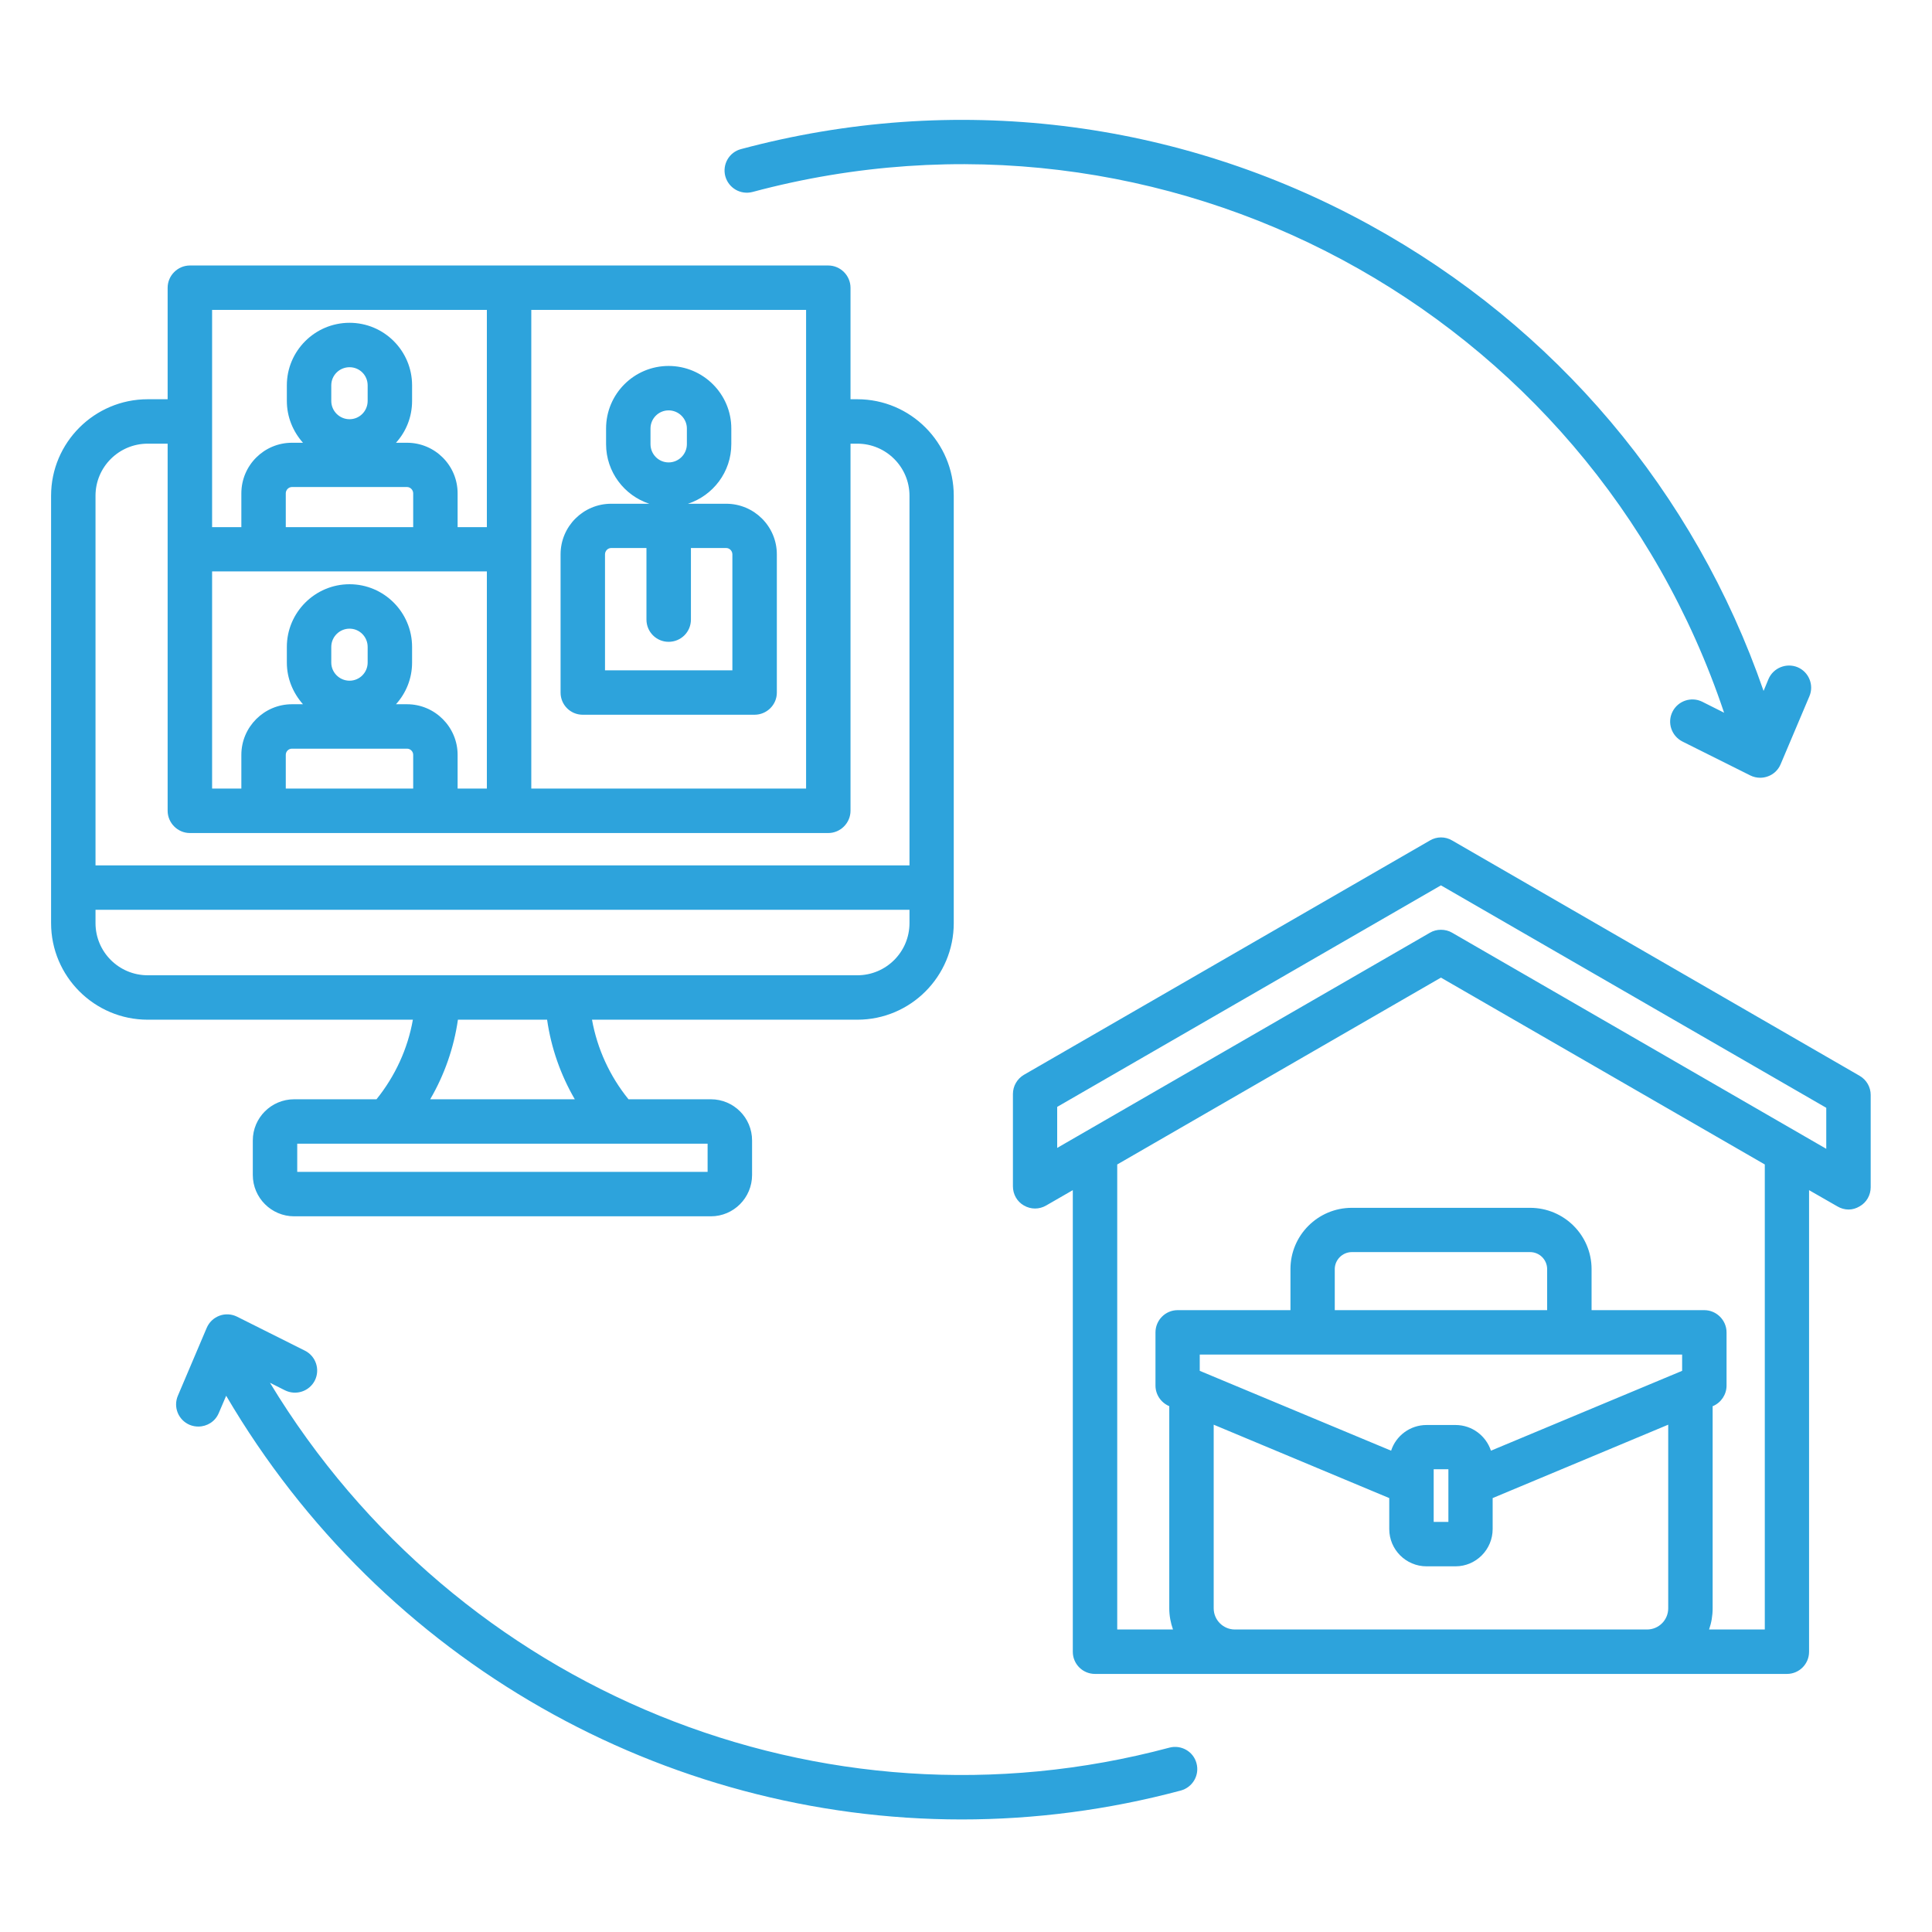 <svg xmlns="http://www.w3.org/2000/svg" xmlns:xlink="http://www.w3.org/1999/xlink" width="65" zoomAndPan="magnify" viewBox="0 0 48.75 48.75" height="65" preserveAspectRatio="xMidYMid meet"><defs><clipPath id="54fee7c367"><path d="M 1.289 3 L 47.555 3 L 47.555 46 L 1.289 46 Z M 1.289 3 " clip-rule="nonzero"></path></clipPath></defs><g clip-path="url(#54fee7c367)"><path fill="#2da3dc" d="M 9.5 27.738 L 7.422 27.738 C 6.848 27.738 6.379 28.203 6.379 28.777 L 6.379 29.648 C 6.379 30.223 6.848 30.691 7.422 30.691 L 17.938 30.691 C 18.512 30.691 18.977 30.223 18.977 29.648 L 18.977 28.777 C 18.977 28.203 18.512 27.738 17.938 27.738 L 15.859 27.738 C 15.387 27.156 15.07 26.465 14.938 25.73 L 21.633 25.73 C 22.977 25.73 24.066 24.637 24.066 23.293 L 24.066 12.508 C 24.066 11.168 22.977 10.074 21.633 10.074 L 21.461 10.074 L 21.461 7.262 C 21.461 6.953 21.207 6.699 20.898 6.699 L 4.793 6.699 C 4.484 6.699 4.23 6.953 4.23 7.262 L 4.23 10.074 L 3.727 10.074 C 2.383 10.074 1.289 11.168 1.289 12.508 L 1.289 23.293 C 1.289 24.637 2.383 25.73 3.727 25.73 L 10.418 25.73 C 10.289 26.465 9.969 27.156 9.5 27.738 Z M 17.855 29.57 L 7.5 29.57 L 7.5 28.859 L 17.855 28.859 Z M 14.504 27.738 L 10.855 27.738 C 11.215 27.121 11.453 26.438 11.555 25.73 L 13.805 25.73 C 13.906 26.438 14.145 27.121 14.504 27.738 Z M 20.34 19.898 L 13.406 19.898 L 13.406 7.82 L 20.34 7.82 Z M 8.359 16.719 L 8.359 16.324 C 8.359 16.07 8.566 15.863 8.82 15.863 C 9.074 15.863 9.277 16.07 9.277 16.324 L 9.277 16.719 C 9.277 16.969 9.074 17.176 8.82 17.176 C 8.566 17.176 8.359 16.969 8.359 16.719 Z M 10.27 18.891 C 10.355 18.891 10.426 18.961 10.426 19.047 L 10.426 19.898 L 7.211 19.898 L 7.211 19.047 C 7.211 18.961 7.281 18.891 7.367 18.891 Z M 10.27 17.77 L 9.992 17.77 C 10.246 17.488 10.398 17.121 10.398 16.719 L 10.398 16.324 C 10.398 15.453 9.691 14.742 8.82 14.742 C 7.949 14.742 7.238 15.453 7.238 16.324 L 7.238 16.719 C 7.238 17.121 7.395 17.488 7.645 17.77 L 7.367 17.77 C 6.664 17.77 6.09 18.344 6.09 19.047 L 6.09 19.898 L 5.352 19.898 L 5.352 14.418 L 12.285 14.418 L 12.285 19.898 L 11.547 19.898 L 11.547 19.047 C 11.547 18.344 10.973 17.77 10.27 17.77 Z M 8.359 10.117 L 8.359 9.723 C 8.359 9.469 8.566 9.266 8.82 9.266 C 9.074 9.266 9.277 9.469 9.277 9.723 L 9.277 10.117 C 9.277 10.371 9.074 10.578 8.82 10.578 C 8.566 10.578 8.359 10.371 8.359 10.117 Z M 10.27 12.289 C 10.355 12.289 10.426 12.363 10.426 12.449 L 10.426 13.301 L 7.211 13.301 L 7.211 12.449 C 7.211 12.363 7.281 12.289 7.367 12.289 Z M 5.352 7.82 L 12.285 7.82 L 12.285 13.301 L 11.547 13.301 L 11.547 12.449 C 11.547 11.742 10.973 11.172 10.27 11.172 L 9.992 11.172 C 10.246 10.891 10.398 10.523 10.398 10.117 L 10.398 9.723 C 10.398 8.852 9.691 8.145 8.82 8.145 C 7.949 8.145 7.238 8.852 7.238 9.723 L 7.238 10.117 C 7.238 10.523 7.395 10.891 7.645 11.172 L 7.367 11.172 C 6.664 11.172 6.09 11.742 6.09 12.449 L 6.09 13.301 L 5.352 13.301 Z M 3.727 11.195 L 4.23 11.195 L 4.23 20.457 C 4.23 20.766 4.484 21.02 4.793 21.02 L 20.898 21.02 C 21.207 21.02 21.461 20.766 21.461 20.457 L 21.461 11.195 L 21.633 11.195 C 22.359 11.195 22.949 11.785 22.949 12.508 L 22.949 21.836 L 2.41 21.836 L 2.41 12.508 C 2.41 11.785 3 11.195 3.727 11.195 Z M 2.41 23.293 L 2.41 22.957 L 22.949 22.957 L 22.949 23.293 C 22.949 24.02 22.359 24.609 21.633 24.609 L 3.727 24.609 C 3 24.609 2.41 24.02 2.41 23.293 Z M 46.922 27.145 L 36.641 21.207 C 36.469 21.105 36.254 21.105 36.082 21.207 L 25.836 27.121 C 25.664 27.223 25.559 27.406 25.559 27.605 L 25.559 29.934 C 25.559 30.137 25.664 30.32 25.836 30.418 C 26.012 30.52 26.223 30.52 26.398 30.418 L 27.07 30.031 L 27.07 41.68 C 27.07 41.988 27.32 42.238 27.629 42.238 L 45.09 42.238 C 45.398 42.238 45.648 41.988 45.648 41.68 L 45.648 30.031 L 46.363 30.441 C 46.449 30.492 46.547 30.52 46.645 30.52 C 46.742 30.52 46.836 30.492 46.922 30.441 C 47.098 30.344 47.203 30.156 47.203 29.957 L 47.203 27.629 C 47.203 27.43 47.098 27.246 46.922 27.145 Z M 31.16 41.117 C 30.867 41.117 30.625 40.879 30.625 40.582 L 30.625 35.949 L 35.055 37.801 L 35.055 38.582 C 35.055 39.102 35.477 39.523 35.996 39.523 L 36.727 39.523 C 37.242 39.523 37.664 39.102 37.664 38.582 L 37.664 37.801 L 42.094 35.949 L 42.094 40.582 C 42.094 40.879 41.855 41.117 41.559 41.117 Z M 39.039 33.059 L 33.68 33.059 L 33.68 32.023 C 33.68 31.789 33.875 31.594 34.109 31.594 L 38.609 31.594 C 38.848 31.594 39.039 31.789 39.039 32.023 Z M 42.445 34.18 L 42.445 34.59 L 37.621 36.605 C 37.496 36.23 37.145 35.957 36.727 35.957 L 35.996 35.957 C 35.578 35.957 35.223 36.23 35.102 36.605 L 30.273 34.59 L 30.273 34.18 Z M 36.547 37.074 L 36.547 38.402 L 36.176 38.402 L 36.176 37.074 Z M 44.531 41.117 L 43.125 41.117 C 43.184 40.949 43.215 40.77 43.215 40.582 L 43.215 35.48 L 43.223 35.48 C 43.43 35.391 43.566 35.188 43.566 34.961 L 43.566 33.621 C 43.566 33.312 43.312 33.059 43.004 33.059 L 40.16 33.059 L 40.16 32.023 C 40.16 31.168 39.465 30.477 38.609 30.477 L 34.109 30.477 C 33.258 30.477 32.562 31.168 32.562 32.023 L 32.562 33.059 L 29.715 33.059 C 29.406 33.059 29.156 33.312 29.156 33.621 L 29.156 34.961 C 29.156 35.188 29.293 35.391 29.5 35.48 L 29.504 35.48 L 29.504 40.582 C 29.504 40.77 29.539 40.949 29.598 41.117 L 28.191 41.117 L 28.191 29.383 L 36.359 24.668 L 44.531 29.383 Z M 46.082 28.988 L 36.641 23.535 C 36.555 23.484 36.457 23.461 36.359 23.461 C 36.262 23.461 36.168 23.484 36.082 23.535 L 26.676 28.965 L 26.676 27.93 L 36.359 22.34 L 46.082 27.953 Z M 14.703 18.035 L 19.039 18.035 C 19.348 18.035 19.602 17.785 19.602 17.477 L 19.602 13.988 C 19.602 13.281 19.027 12.711 18.324 12.711 L 17.359 12.711 C 17.992 12.504 18.453 11.91 18.453 11.207 L 18.453 10.812 C 18.453 9.941 17.742 9.234 16.871 9.234 C 16 9.234 15.293 9.941 15.293 10.812 L 15.293 11.207 C 15.293 11.91 15.754 12.504 16.383 12.711 L 15.422 12.711 C 14.719 12.711 14.145 13.281 14.145 13.988 L 14.145 17.477 C 14.145 17.785 14.395 18.035 14.703 18.035 Z M 16.414 10.812 C 16.414 10.562 16.617 10.355 16.871 10.355 C 17.125 10.355 17.332 10.562 17.332 10.812 L 17.332 11.207 C 17.332 11.461 17.125 11.668 16.871 11.668 C 16.617 11.668 16.414 11.461 16.414 11.207 Z M 15.266 13.988 C 15.266 13.902 15.336 13.828 15.422 13.828 L 16.312 13.828 L 16.312 15.633 C 16.312 15.945 16.562 16.195 16.871 16.195 C 17.184 16.195 17.434 15.945 17.434 15.633 L 17.434 13.828 L 18.324 13.828 C 18.41 13.828 18.48 13.902 18.48 13.988 L 18.48 16.914 L 15.266 16.914 Z M 18.301 4.445 C 18.223 4.148 18.398 3.84 18.699 3.762 C 24.062 2.324 29.699 3.004 34.562 5.676 C 39.25 8.25 42.762 12.41 44.5 17.434 L 44.625 17.133 C 44.746 16.852 45.074 16.719 45.359 16.836 C 45.645 16.957 45.777 17.289 45.656 17.57 L 44.93 19.285 C 44.871 19.426 44.754 19.539 44.609 19.59 C 44.547 19.613 44.48 19.625 44.414 19.625 C 44.328 19.625 44.242 19.605 44.164 19.566 L 42.453 18.711 C 42.176 18.57 42.062 18.234 42.203 17.957 C 42.34 17.684 42.676 17.57 42.953 17.707 L 43.504 17.984 C 40.094 7.816 29.395 2.055 18.988 4.844 C 18.688 4.922 18.383 4.746 18.301 4.445 Z M 30.191 44.492 C 30.273 44.793 30.094 45.098 29.797 45.18 C 27.957 45.672 26.102 45.91 24.266 45.91 C 16.773 45.91 9.656 41.949 5.707 35.219 L 5.52 35.656 C 5.43 35.871 5.223 35.996 5.004 35.996 C 4.934 35.996 4.859 35.984 4.785 35.953 C 4.5 35.832 4.367 35.504 4.488 35.219 L 5.215 33.508 C 5.277 33.363 5.391 33.254 5.539 33.199 C 5.684 33.145 5.844 33.156 5.98 33.223 L 7.695 34.082 C 7.969 34.219 8.082 34.555 7.945 34.832 C 7.805 35.109 7.469 35.219 7.191 35.082 L 6.812 34.891 C 11.523 42.672 20.738 46.445 29.508 44.098 C 29.805 44.02 30.113 44.195 30.191 44.492 Z M 30.191 44.492 " fill-opacity="1" fill-rule="nonzero"></path></g></svg>